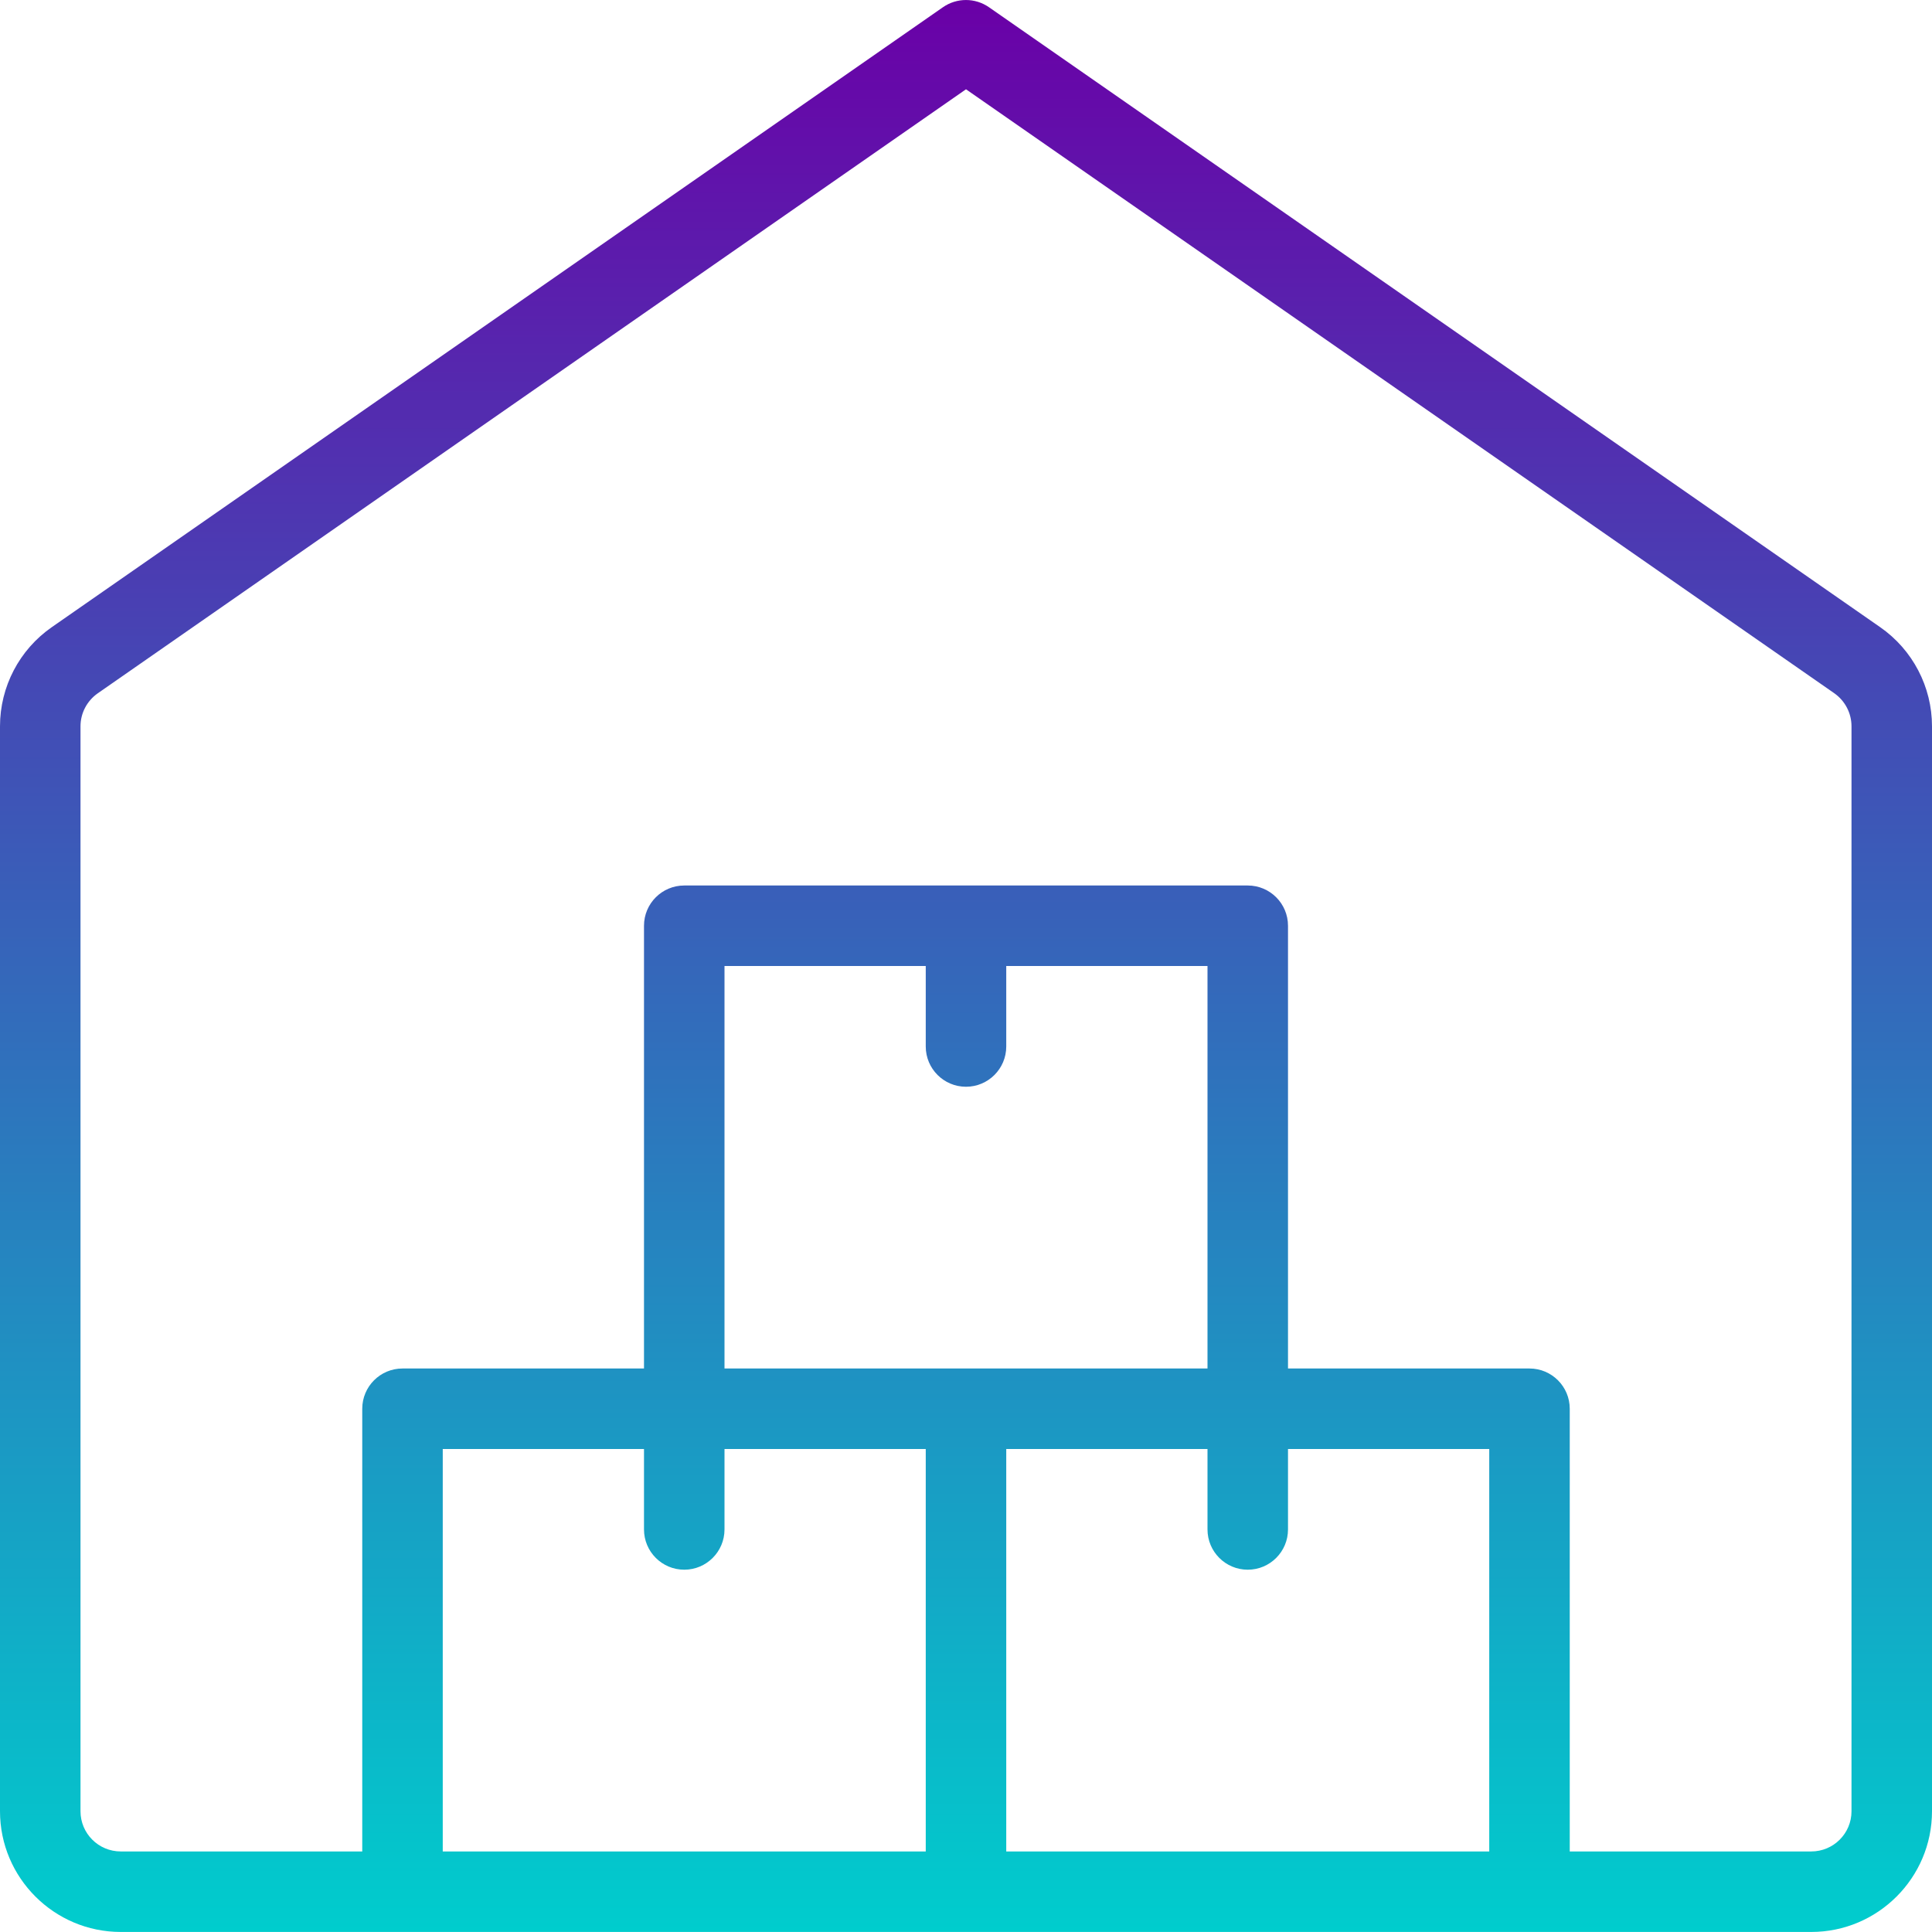 <svg width="42" height="42" viewBox="0 0 42 42" fill="none" xmlns="http://www.w3.org/2000/svg">
<path d="M20.499 0.157C20.8 -0.052 21.198 -0.052 21.499 0.157L40.873 13.634C41.58 14.126 42 14.931 42 15.789V39.375C42 40.822 40.822 41.999 39.375 41.999H2.625C1.178 41.999 0 40.822 0 39.375V15.789C9.08408e-05 14.929 0.421 14.124 1.126 13.634L20.499 0.157ZM2.125 15.072C1.891 15.236 1.75 15.503 1.75 15.789V39.375C1.75 39.858 2.142 40.249 2.625 40.249H7.875V30.625C7.875 30.142 8.267 29.75 8.75 29.75H14V20.125C14 19.642 14.392 19.25 14.875 19.25H27.125C27.608 19.25 28 19.642 28 20.125V29.75H33.25C33.733 29.75 34.125 30.142 34.125 30.625V40.249H39.375C39.858 40.249 40.25 39.858 40.25 39.375V15.789C40.25 15.502 40.109 15.234 39.875 15.07L21 1.941L2.125 15.072ZM9.625 40.249H20.125V31.5H15.75V33.249C15.75 33.732 15.358 34.124 14.875 34.124C14.392 34.124 14 33.732 14 33.249V31.5H9.625V40.249ZM21.875 40.249H32.375V31.5H28V33.249C28 33.732 27.608 34.124 27.125 34.124C26.642 34.124 26.25 33.732 26.25 33.249V31.5H21.875V40.249ZM15.75 29.75H26.25V21H21.875V22.75C21.875 23.233 21.483 23.625 21 23.625C20.517 23.625 20.125 23.233 20.125 22.75V21H15.75V29.75Z" fill="url(#paint0_linear_808_1164)"/>
<defs>
<linearGradient id="paint0_linear_808_1164" x1="21" y1="0" x2="21" y2="41.999" gradientUnits="userSpaceOnUse">
<stop stop-color="#6A00A7"/>
<stop offset="1" stop-color="#00CDCD"/>
</linearGradient>
</defs>
</svg>
